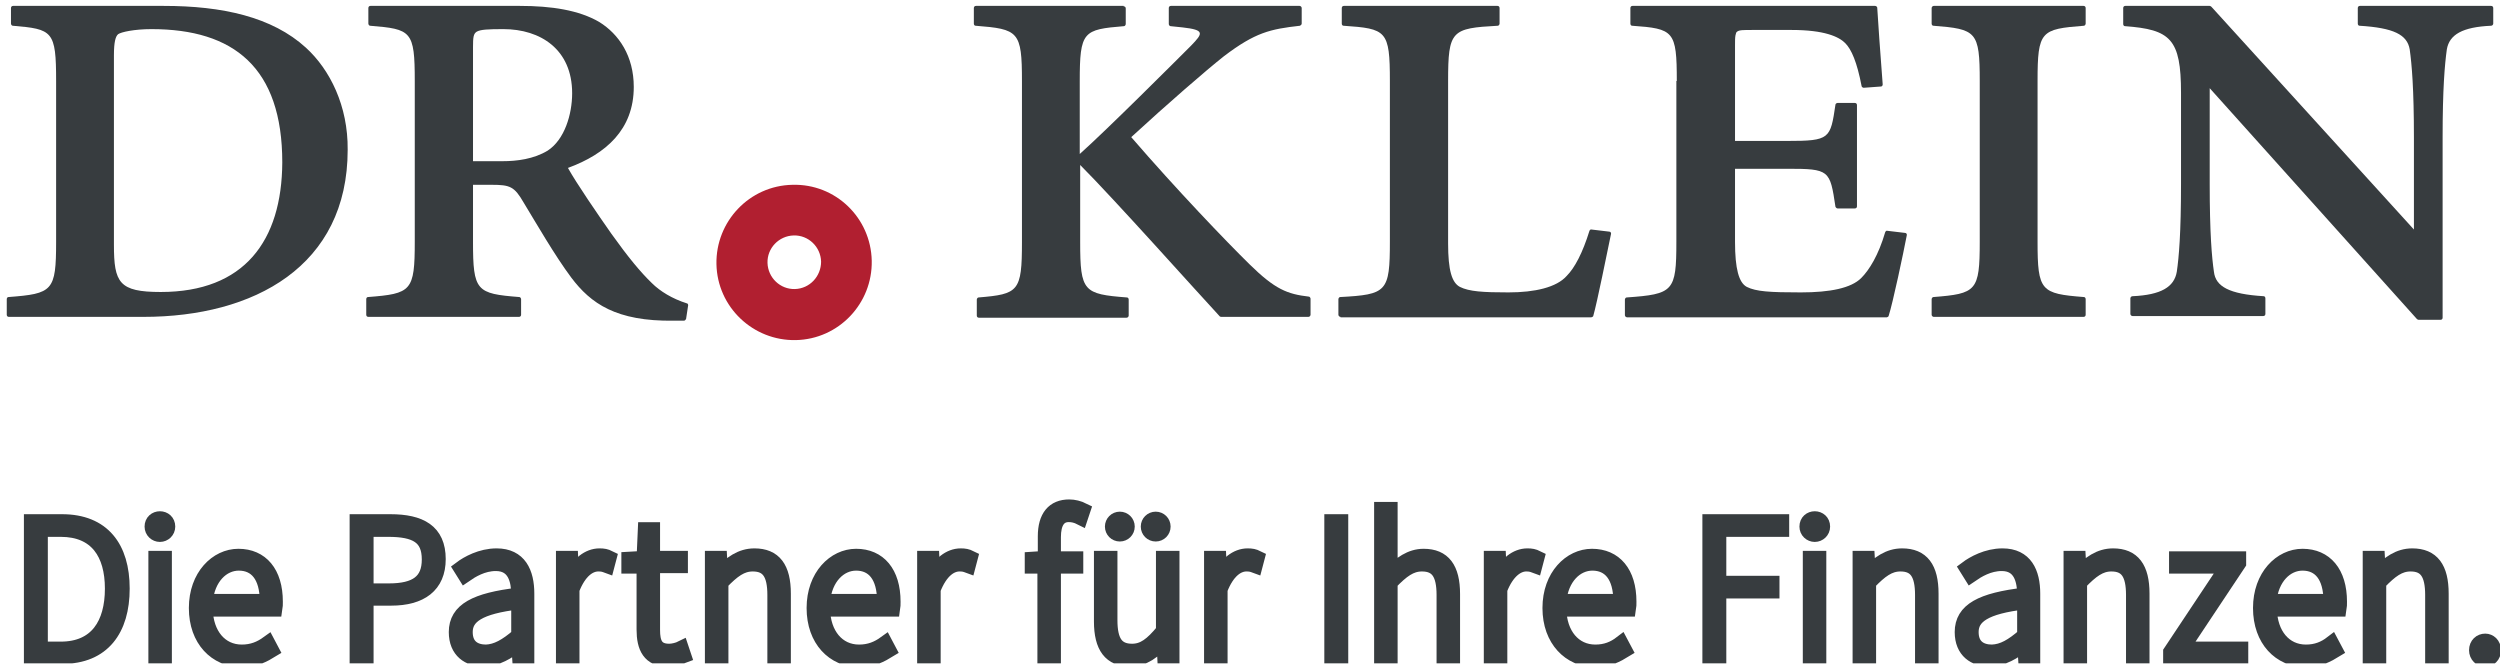 <?xml version="1.0" encoding="UTF-8"?>
<svg xmlns="http://www.w3.org/2000/svg" width="128" height="34" viewBox="0 0 128 34" fill="none">
  <g clip-path="url(#clip0_1623_168)">
    <path fill-rule="evenodd" clip-rule="evenodd" d="M40.571 9.462C38.367 9.506 36.639 11.342 36.682 13.524C36.726 15.727 38.562 17.456 40.744 17.413C42.947 17.369 44.676 15.533 44.633 13.351C44.589 11.148 42.775 9.398 40.571 9.462ZM40.701 14.799C39.944 14.82 39.318 14.215 39.296 13.459C39.275 12.703 39.88 12.076 40.636 12.055C41.392 12.033 42.019 12.638 42.04 13.394C42.04 14.15 41.457 14.777 40.701 14.799Z" fill="#B11F30"></path>
    <path fill-rule="evenodd" clip-rule="evenodd" d="M15.662 2.441C13.934 0.864 11.385 0.302 8.382 0.302H0.67C0.605 0.302 0.562 0.346 0.562 0.411V1.21C0.562 1.253 0.605 1.318 0.648 1.318C2.7 1.491 2.873 1.577 2.873 4.148V12.379C2.873 14.906 2.7 15.036 0.432 15.209C0.389 15.209 0.346 15.252 0.346 15.317V16.116C0.346 16.181 0.389 16.224 0.454 16.224H7.345C13.005 16.224 17.801 13.632 17.801 7.669C17.823 5.422 16.894 3.565 15.662 2.441ZM8.231 14.95C6.092 14.95 5.833 14.474 5.833 12.53V2.83C5.833 2.139 5.919 1.858 6.049 1.75C6.2 1.642 6.87 1.491 7.756 1.491C11.968 1.491 14.453 3.457 14.453 8.317C14.431 12.336 12.508 14.95 8.231 14.95Z" fill="#373C3F"></path>
    <path fill-rule="evenodd" clip-rule="evenodd" d="M35.17 15.533C34.414 15.295 33.788 14.906 33.377 14.496C32.794 13.934 32.168 13.178 31.303 11.968C30.591 10.953 29.51 9.376 29.078 8.598C31.023 7.885 32.449 6.632 32.449 4.45C32.449 2.873 31.692 1.75 30.677 1.123C29.64 0.519 28.236 0.302 26.616 0.302H18.968C18.903 0.302 18.86 0.346 18.86 0.411V1.21C18.86 1.253 18.903 1.318 18.946 1.318C21.064 1.491 21.236 1.577 21.236 4.148V12.379C21.236 14.906 21.064 15.036 18.838 15.209C18.795 15.209 18.752 15.252 18.752 15.317V16.116C18.752 16.181 18.795 16.224 18.86 16.224H26.572C26.637 16.224 26.68 16.181 26.68 16.116V15.317C26.68 15.274 26.637 15.209 26.594 15.209C24.39 15.036 24.218 14.906 24.218 12.379V9.462H25.168C26.119 9.462 26.335 9.549 26.81 10.37C27.415 11.363 28.409 13.092 29.251 14.215C30.245 15.533 31.541 16.462 34.501 16.419H35.019C35.062 16.419 35.106 16.375 35.127 16.332L35.235 15.619C35.235 15.598 35.214 15.533 35.17 15.533ZM28.041 7.712C27.328 8.145 26.464 8.253 25.73 8.253H24.218V2.42C24.218 1.901 24.239 1.728 24.412 1.62C24.607 1.512 24.974 1.491 25.773 1.491C27.674 1.491 29.294 2.528 29.294 4.774C29.294 5.855 28.905 7.151 28.041 7.712Z" fill="#373C3F"></path>
    <path d="M57.53 0.324C57.595 0.324 57.638 0.367 57.638 0.432V1.231C57.638 1.275 57.595 1.339 57.552 1.339C55.456 1.512 55.283 1.599 55.283 4.169V7.885C56.688 6.632 60.252 3.068 60.987 2.333C61.592 1.707 61.7 1.534 60.554 1.404L59.928 1.339C59.885 1.339 59.842 1.275 59.842 1.231V0.411C59.842 0.346 59.885 0.302 59.95 0.302H66.539C66.582 0.302 66.647 0.346 66.647 0.411V1.21C66.647 1.253 66.603 1.296 66.56 1.318C65.026 1.491 64.27 1.663 62.672 2.873C61.743 3.608 59.777 5.314 57.919 7.021C60.23 9.7 62.801 12.379 63.968 13.524C65.286 14.82 65.912 15.058 67.014 15.187C67.057 15.187 67.1 15.252 67.1 15.295V16.116C67.1 16.159 67.057 16.224 66.992 16.224H62.52C62.499 16.224 62.456 16.203 62.456 16.203C61.311 14.971 57.033 10.175 55.305 8.447V12.4C55.305 14.928 55.478 15.058 57.703 15.23C57.746 15.23 57.789 15.274 57.789 15.338V16.159C57.789 16.203 57.746 16.267 57.681 16.267H50.12C50.055 16.267 50.012 16.224 50.012 16.159V15.338C50.012 15.295 50.055 15.23 50.099 15.23C52.151 15.058 52.324 14.928 52.324 12.4V4.148C52.324 1.599 52.151 1.491 49.947 1.318C49.904 1.318 49.861 1.275 49.861 1.21V0.411C49.861 0.346 49.904 0.302 49.969 0.302H57.53V0.324Z" fill="#373C3F"></path>
    <path d="M68.634 16.224C68.591 16.224 68.526 16.181 68.526 16.116V15.317C68.526 15.274 68.569 15.209 68.612 15.209C71.01 15.079 71.162 14.95 71.162 12.357V4.148C71.162 1.555 70.989 1.469 68.785 1.318C68.742 1.318 68.699 1.275 68.699 1.21V0.411C68.699 0.346 68.742 0.302 68.807 0.302H76.67C76.735 0.302 76.778 0.346 76.778 0.411V1.21C76.778 1.253 76.735 1.318 76.692 1.318C74.316 1.447 74.143 1.555 74.143 4.148V12.465C74.143 13.848 74.337 14.474 74.748 14.69C75.223 14.928 75.936 14.971 77.232 14.971C78.593 14.971 79.695 14.712 80.213 14.129C80.624 13.718 81.034 12.941 81.38 11.817C81.401 11.774 81.445 11.731 81.488 11.752L82.395 11.86C82.46 11.86 82.503 11.925 82.482 11.99C82.309 12.811 81.769 15.511 81.574 16.181C81.574 16.203 81.51 16.246 81.466 16.246H68.634V16.224Z" fill="#373C3F"></path>
    <path d="M85.852 4.148C85.852 1.577 85.701 1.469 83.562 1.318C83.519 1.318 83.476 1.275 83.476 1.21V0.411C83.476 0.346 83.519 0.302 83.584 0.302H96.006C96.049 0.302 96.114 0.346 96.114 0.389C96.157 1.059 96.265 2.7 96.394 4.321C96.394 4.386 96.351 4.429 96.308 4.429L95.422 4.494C95.379 4.494 95.314 4.45 95.314 4.407C95.077 3.176 94.796 2.528 94.472 2.204C94.148 1.88 93.413 1.534 91.728 1.534H89.762C89.244 1.534 89.049 1.534 88.941 1.62C88.898 1.642 88.876 1.707 88.855 1.815C88.833 1.944 88.833 2.096 88.833 2.312V7.216H91.512C93.694 7.216 93.716 7.108 93.975 5.358C93.975 5.314 94.04 5.271 94.083 5.271H94.969C95.034 5.271 95.077 5.314 95.077 5.379V10.564C95.077 10.629 95.034 10.672 94.969 10.672H94.083C94.04 10.672 93.996 10.629 93.975 10.586C93.694 8.706 93.672 8.641 91.512 8.641H88.833V12.379C88.833 13.761 89.028 14.474 89.438 14.69C89.913 14.928 90.605 14.971 92.203 14.971C93.694 14.971 94.774 14.755 95.293 14.237C95.703 13.826 96.178 13.07 96.524 11.882C96.546 11.839 96.589 11.796 96.632 11.817L97.54 11.925C97.604 11.925 97.647 11.99 97.626 12.055C97.453 12.962 96.913 15.511 96.697 16.181C96.697 16.203 96.632 16.246 96.611 16.246H83.303C83.26 16.246 83.195 16.203 83.195 16.138V15.338C83.195 15.295 83.238 15.23 83.281 15.23C85.679 15.058 85.83 14.928 85.83 12.379V4.148H85.852Z" fill="#373C3F"></path>
    <path d="M104.323 12.379C104.323 14.906 104.496 15.036 106.699 15.209C106.742 15.209 106.786 15.252 106.786 15.317V16.116C106.786 16.181 106.742 16.224 106.678 16.224H99.008C98.965 16.224 98.9 16.181 98.9 16.116V15.317C98.9 15.274 98.944 15.209 98.987 15.209C101.19 15.036 101.363 14.906 101.363 12.379V4.148C101.363 1.599 101.19 1.491 98.987 1.318C98.944 1.318 98.9 1.275 98.9 1.21V0.411C98.9 0.367 98.944 0.302 99.008 0.302H106.678C106.742 0.302 106.786 0.346 106.786 0.411V1.21C106.786 1.253 106.742 1.318 106.699 1.318C104.496 1.491 104.323 1.577 104.323 4.148V12.379Z" fill="#373C3F"></path>
    <path d="M123.593 11.752V7.064C123.593 4.537 123.485 3.305 123.377 2.528C123.247 1.772 122.556 1.426 120.806 1.318C120.763 1.318 120.719 1.275 120.719 1.21V0.411C120.719 0.346 120.763 0.302 120.827 0.302H127.546C127.611 0.302 127.654 0.346 127.654 0.411V1.21C127.654 1.253 127.611 1.318 127.546 1.318C126.077 1.383 125.407 1.772 125.278 2.528C125.17 3.305 125.062 4.537 125.062 7.043V16.267C125.062 16.332 125.019 16.375 124.954 16.375H123.83C123.809 16.375 123.766 16.354 123.744 16.332L113.137 4.515V9.419C113.137 11.947 113.245 13.178 113.353 13.913C113.439 14.669 114.13 15.058 115.902 15.166C115.945 15.166 115.988 15.209 115.988 15.274V16.073C115.988 16.138 115.945 16.181 115.88 16.181H109.183C109.14 16.181 109.075 16.138 109.075 16.073V15.274C109.075 15.23 109.118 15.166 109.183 15.166C110.652 15.101 111.322 14.69 111.452 13.913C111.56 13.178 111.668 11.947 111.668 9.419V4.753C111.668 1.988 111.128 1.512 108.794 1.339C108.751 1.339 108.708 1.296 108.708 1.231V0.411C108.708 0.346 108.751 0.302 108.816 0.302H113.137C113.158 0.302 113.202 0.324 113.223 0.346L123.593 11.752Z" fill="#373C3F"></path>
    <path d="M1.599 26.702H3.176C5.271 26.702 6.265 28.041 6.265 30.137C6.265 32.232 5.271 33.615 3.197 33.615H1.599V26.702ZM3.111 33.226C4.947 33.226 5.746 31.951 5.746 30.137C5.746 28.344 4.947 27.112 3.111 27.112H2.074V33.226H3.111Z" fill="#373C3F" stroke="#373C3F" stroke-width="0.75" stroke-miterlimit="10"></path>
    <path d="M7.777 26.961C7.777 26.702 7.972 26.551 8.188 26.551C8.404 26.551 8.598 26.702 8.598 26.961C8.598 27.199 8.404 27.372 8.188 27.372C7.972 27.372 7.777 27.199 7.777 26.961ZM7.972 28.581H8.425V33.615H7.972V28.581Z" fill="#373C3F" stroke="#373C3F" stroke-width="0.75" stroke-miterlimit="10"></path>
    <path d="M10.045 31.131C10.045 29.489 11.104 28.473 12.206 28.473C13.372 28.473 14.107 29.316 14.107 30.807C14.107 30.936 14.107 31.066 14.085 31.195H10.521C10.542 32.47 11.277 33.377 12.379 33.377C12.919 33.377 13.329 33.205 13.718 32.924L13.912 33.291C13.524 33.529 13.07 33.788 12.357 33.788C11.061 33.766 10.045 32.773 10.045 31.131ZM13.675 30.785C13.675 29.489 13.113 28.841 12.227 28.841C11.385 28.841 10.629 29.575 10.521 30.785H13.675Z" fill="#373C3F" stroke="#373C3F" stroke-width="0.75" stroke-miterlimit="10"></path>
    <path d="M18.276 26.702H19.983C21.517 26.702 22.446 27.199 22.446 28.625C22.446 29.986 21.538 30.634 20.026 30.634H18.752V33.615H18.276V26.702ZM19.918 30.245C21.301 30.245 21.971 29.77 21.971 28.646C21.971 27.48 21.279 27.112 19.875 27.112H18.752V30.245H19.918Z" fill="#373C3F" stroke="#373C3F" stroke-width="0.75" stroke-miterlimit="10"></path>
    <path d="M23.353 32.362C23.353 31.239 24.347 30.72 26.55 30.461C26.55 29.705 26.356 28.862 25.384 28.862C24.714 28.862 24.152 29.208 23.807 29.446L23.591 29.1C23.936 28.841 24.628 28.452 25.427 28.452C26.593 28.452 26.982 29.316 26.982 30.396V33.615H26.593L26.55 32.967H26.529C26.032 33.377 25.427 33.745 24.779 33.745C24.001 33.766 23.353 33.334 23.353 32.362ZM26.55 32.535V30.828C24.52 31.066 23.828 31.563 23.828 32.362C23.828 33.097 24.304 33.377 24.887 33.377C25.427 33.356 25.924 33.075 26.55 32.535Z" fill="#373C3F" stroke="#373C3F" stroke-width="0.75" stroke-miterlimit="10"></path>
    <path d="M28.84 28.581H29.229L29.272 29.511H29.294C29.618 28.884 30.115 28.452 30.698 28.452C30.893 28.452 31.022 28.474 31.195 28.56L31.087 28.97C30.914 28.906 30.828 28.884 30.633 28.884C30.18 28.884 29.661 29.23 29.294 30.18V33.615H28.84V28.581Z" fill="#373C3F" stroke="#373C3F" stroke-width="0.75" stroke-miterlimit="10"></path>
    <path d="M32.967 32.232V28.992H32.189V28.625L32.967 28.581L33.032 27.112H33.42V28.581H34.846V28.97H33.42V32.254C33.42 32.902 33.572 33.334 34.263 33.334C34.457 33.334 34.717 33.269 34.889 33.183L35.019 33.572C34.738 33.68 34.414 33.766 34.22 33.766C33.248 33.766 32.967 33.14 32.967 32.232Z" fill="#373C3F" stroke="#373C3F" stroke-width="0.75" stroke-miterlimit="10"></path>
    <path d="M36.466 28.581H36.855L36.898 29.359H36.92C37.417 28.841 37.935 28.452 38.627 28.452C39.642 28.452 40.117 29.078 40.117 30.396V33.637H39.664V30.461C39.664 29.381 39.34 28.884 38.54 28.884C37.957 28.884 37.525 29.208 36.92 29.834V33.637H36.466V28.581Z" fill="#373C3F" stroke="#373C3F" stroke-width="0.75" stroke-miterlimit="10"></path>
    <path d="M41.673 31.131C41.673 29.489 42.731 28.473 43.833 28.473C45 28.473 45.734 29.316 45.734 30.807C45.734 30.936 45.734 31.066 45.713 31.195H42.127C42.148 32.47 42.883 33.377 43.984 33.377C44.525 33.377 44.935 33.205 45.324 32.924L45.518 33.291C45.129 33.529 44.676 33.788 43.963 33.788C42.688 33.766 41.673 32.773 41.673 31.131ZM45.281 30.785C45.281 29.489 44.719 28.841 43.833 28.841C42.991 28.841 42.234 29.575 42.127 30.785H45.281Z" fill="#373C3F" stroke="#373C3F" stroke-width="0.75" stroke-miterlimit="10"></path>
    <path d="M47.333 28.581H47.722L47.765 29.511H47.787C48.111 28.884 48.608 28.452 49.191 28.452C49.385 28.452 49.515 28.474 49.688 28.56L49.58 28.97C49.407 28.906 49.321 28.884 49.126 28.884C48.672 28.884 48.154 29.23 47.787 30.18V33.615H47.333V28.581Z" fill="#373C3F" stroke="#373C3F" stroke-width="0.75" stroke-miterlimit="10"></path>
    <path d="M53.511 28.992H52.842V28.625L53.511 28.581V27.458C53.511 26.464 53.944 25.946 54.743 25.946C54.98 25.946 55.24 26.011 55.456 26.119L55.326 26.508C55.11 26.399 54.916 26.356 54.721 26.356C54.203 26.356 53.944 26.767 53.944 27.501V28.603H55.089V28.992H53.944V33.637H53.49V28.992H53.511Z" fill="#373C3F" stroke="#373C3F" stroke-width="0.75" stroke-miterlimit="10"></path>
    <path d="M56.385 31.822V28.581H56.838V31.757C56.838 32.837 57.163 33.334 57.962 33.334C58.545 33.334 58.977 33.01 59.56 32.297V28.581H60.014V33.615H59.625L59.582 32.772H59.56C59.085 33.356 58.567 33.745 57.875 33.745C56.86 33.766 56.385 33.118 56.385 31.822ZM56.947 26.961C56.947 26.745 57.119 26.572 57.335 26.572C57.551 26.572 57.724 26.745 57.724 26.961C57.724 27.177 57.551 27.35 57.335 27.35C57.119 27.35 56.947 27.177 56.947 26.961ZM58.783 26.961C58.783 26.745 58.956 26.572 59.172 26.572C59.388 26.572 59.56 26.745 59.56 26.961C59.56 27.177 59.388 27.35 59.172 27.35C58.956 27.35 58.783 27.177 58.783 26.961Z" fill="#373C3F" stroke="#373C3F" stroke-width="0.75" stroke-miterlimit="10"></path>
    <path d="M62.023 28.581H62.412L62.456 29.511H62.477C62.801 28.884 63.298 28.452 63.881 28.452C64.076 28.452 64.205 28.474 64.378 28.56L64.27 28.97C64.097 28.906 64.011 28.884 63.816 28.884C63.363 28.884 62.844 29.23 62.477 30.18V33.615H62.023V28.581Z" fill="#373C3F" stroke="#373C3F" stroke-width="0.75" stroke-miterlimit="10"></path>
    <path d="M68.18 26.702H68.655V33.637H68.18V26.702Z" fill="#373C3F" stroke="#373C3F" stroke-width="0.75" stroke-miterlimit="10"></path>
    <path d="M70.73 26.075H71.183V29.381C71.702 28.862 72.22 28.473 72.89 28.473C73.905 28.473 74.38 29.1 74.38 30.418V33.658H73.927V30.461C73.927 29.381 73.603 28.884 72.803 28.884C72.22 28.884 71.788 29.208 71.183 29.834V33.637H70.73V26.075Z" fill="#373C3F" stroke="#373C3F" stroke-width="0.75" stroke-miterlimit="10"></path>
    <path d="M76.346 28.581H76.735L76.778 29.511H76.8C77.124 28.884 77.621 28.452 78.204 28.452C78.398 28.452 78.528 28.474 78.701 28.56L78.593 28.97C78.42 28.906 78.334 28.884 78.139 28.884C77.707 28.884 77.167 29.23 76.8 30.18V33.615H76.346V28.581Z" fill="#373C3F" stroke="#373C3F" stroke-width="0.75" stroke-miterlimit="10"></path>
    <path d="M79.349 31.131C79.349 29.489 80.408 28.473 81.51 28.473C82.676 28.473 83.411 29.316 83.411 30.807C83.411 30.936 83.411 31.066 83.389 31.195H79.824C79.846 32.47 80.581 33.377 81.682 33.377C82.222 33.377 82.633 33.205 83 32.924L83.195 33.291C82.806 33.529 82.352 33.788 81.639 33.788C80.386 33.766 79.349 32.773 79.349 31.131ZM82.978 30.785C82.978 29.489 82.417 28.841 81.531 28.841C80.689 28.841 79.932 29.575 79.824 30.785H82.978Z" fill="#373C3F" stroke="#373C3F" stroke-width="0.75" stroke-miterlimit="10"></path>
    <path d="M87.537 26.702H91.231V27.112H88.012V29.856H90.734V30.267H88.012V33.593H87.537V26.702Z" fill="#373C3F" stroke="#373C3F" stroke-width="0.75" stroke-miterlimit="10"></path>
    <path d="M92.506 26.961C92.506 26.702 92.7 26.551 92.916 26.551C93.132 26.551 93.327 26.702 93.327 26.961C93.327 27.199 93.132 27.372 92.916 27.372C92.7 27.372 92.506 27.199 92.506 26.961ZM92.679 28.581H93.132V33.615H92.679V28.581Z" fill="#373C3F" stroke="#373C3F" stroke-width="0.75" stroke-miterlimit="10"></path>
    <path d="M95.228 28.581H95.616L95.66 29.359H95.681C96.178 28.841 96.697 28.452 97.388 28.452C98.403 28.452 98.879 29.078 98.879 30.396V33.637H98.425V30.461C98.425 29.381 98.101 28.884 97.302 28.884C96.718 28.884 96.286 29.208 95.681 29.834V33.637H95.228V28.581Z" fill="#373C3F" stroke="#373C3F" stroke-width="0.75" stroke-miterlimit="10"></path>
    <path d="M100.456 32.362C100.456 31.239 101.449 30.72 103.653 30.461C103.653 29.705 103.458 28.862 102.486 28.862C101.817 28.862 101.255 29.208 100.909 29.446L100.693 29.1C101.039 28.841 101.73 28.452 102.529 28.452C103.696 28.452 104.085 29.316 104.085 30.396V33.615H103.696L103.653 32.967H103.631C103.134 33.377 102.529 33.745 101.881 33.745C101.104 33.766 100.456 33.334 100.456 32.362ZM103.653 32.535V30.828C101.622 31.066 100.931 31.563 100.931 32.362C100.931 33.097 101.406 33.377 101.989 33.377C102.551 33.356 103.026 33.075 103.653 32.535Z" fill="#373C3F" stroke="#373C3F" stroke-width="0.75" stroke-miterlimit="10"></path>
    <path d="M106.029 28.581H106.418L106.461 29.359H106.483C106.98 28.841 107.498 28.452 108.19 28.452C109.205 28.452 109.68 29.078 109.68 30.396V33.637H109.227V30.461C109.227 29.381 108.903 28.884 108.103 28.884C107.52 28.884 107.088 29.208 106.483 29.834V33.637H106.029V28.581Z" fill="#373C3F" stroke="#373C3F" stroke-width="0.75" stroke-miterlimit="10"></path>
    <path d="M111.128 33.377L114.044 28.992H111.43V28.603H114.628V28.841L111.711 33.226H114.736V33.637H111.128V33.377Z" fill="#373C3F" stroke="#373C3F" stroke-width="0.75" stroke-miterlimit="10"></path>
    <path d="M115.729 31.131C115.729 29.489 116.788 28.473 117.89 28.473C119.056 28.473 119.791 29.316 119.791 30.807C119.791 30.936 119.791 31.066 119.769 31.195H116.205C116.226 32.47 116.961 33.377 118.063 33.377C118.603 33.377 119.013 33.205 119.38 32.924L119.575 33.291C119.186 33.529 118.732 33.788 118.019 33.788C116.745 33.766 115.729 32.773 115.729 31.131ZM119.337 30.785C119.337 29.489 118.776 28.841 117.89 28.841C117.047 28.841 116.291 29.575 116.183 30.785H119.337Z" fill="#373C3F" stroke="#373C3F" stroke-width="0.75" stroke-miterlimit="10"></path>
    <path d="M121.346 28.581H121.735L121.778 29.359H121.8C122.297 28.841 122.815 28.452 123.507 28.452C124.522 28.452 124.997 29.078 124.997 30.396V33.637H124.543V30.461C124.543 29.381 124.219 28.884 123.42 28.884C122.837 28.884 122.405 29.208 121.8 29.834V33.637H121.346V28.581Z" fill="#373C3F" stroke="#373C3F" stroke-width="0.75" stroke-miterlimit="10"></path>
    <path d="M126.79 33.291C126.79 32.989 127.006 32.816 127.244 32.816C127.46 32.816 127.676 32.989 127.676 33.291C127.676 33.593 127.46 33.766 127.244 33.766C127.006 33.766 126.79 33.572 126.79 33.291Z" fill="#373C3F" stroke="#373C3F" stroke-width="0.75" stroke-miterlimit="10"></path>
  </g>
  <defs>
    <clipPath id="clip0_1623_168">
      <rect width="128" height="33.961" fill="white"></rect>
    </clipPath>
  </defs>
</svg>
